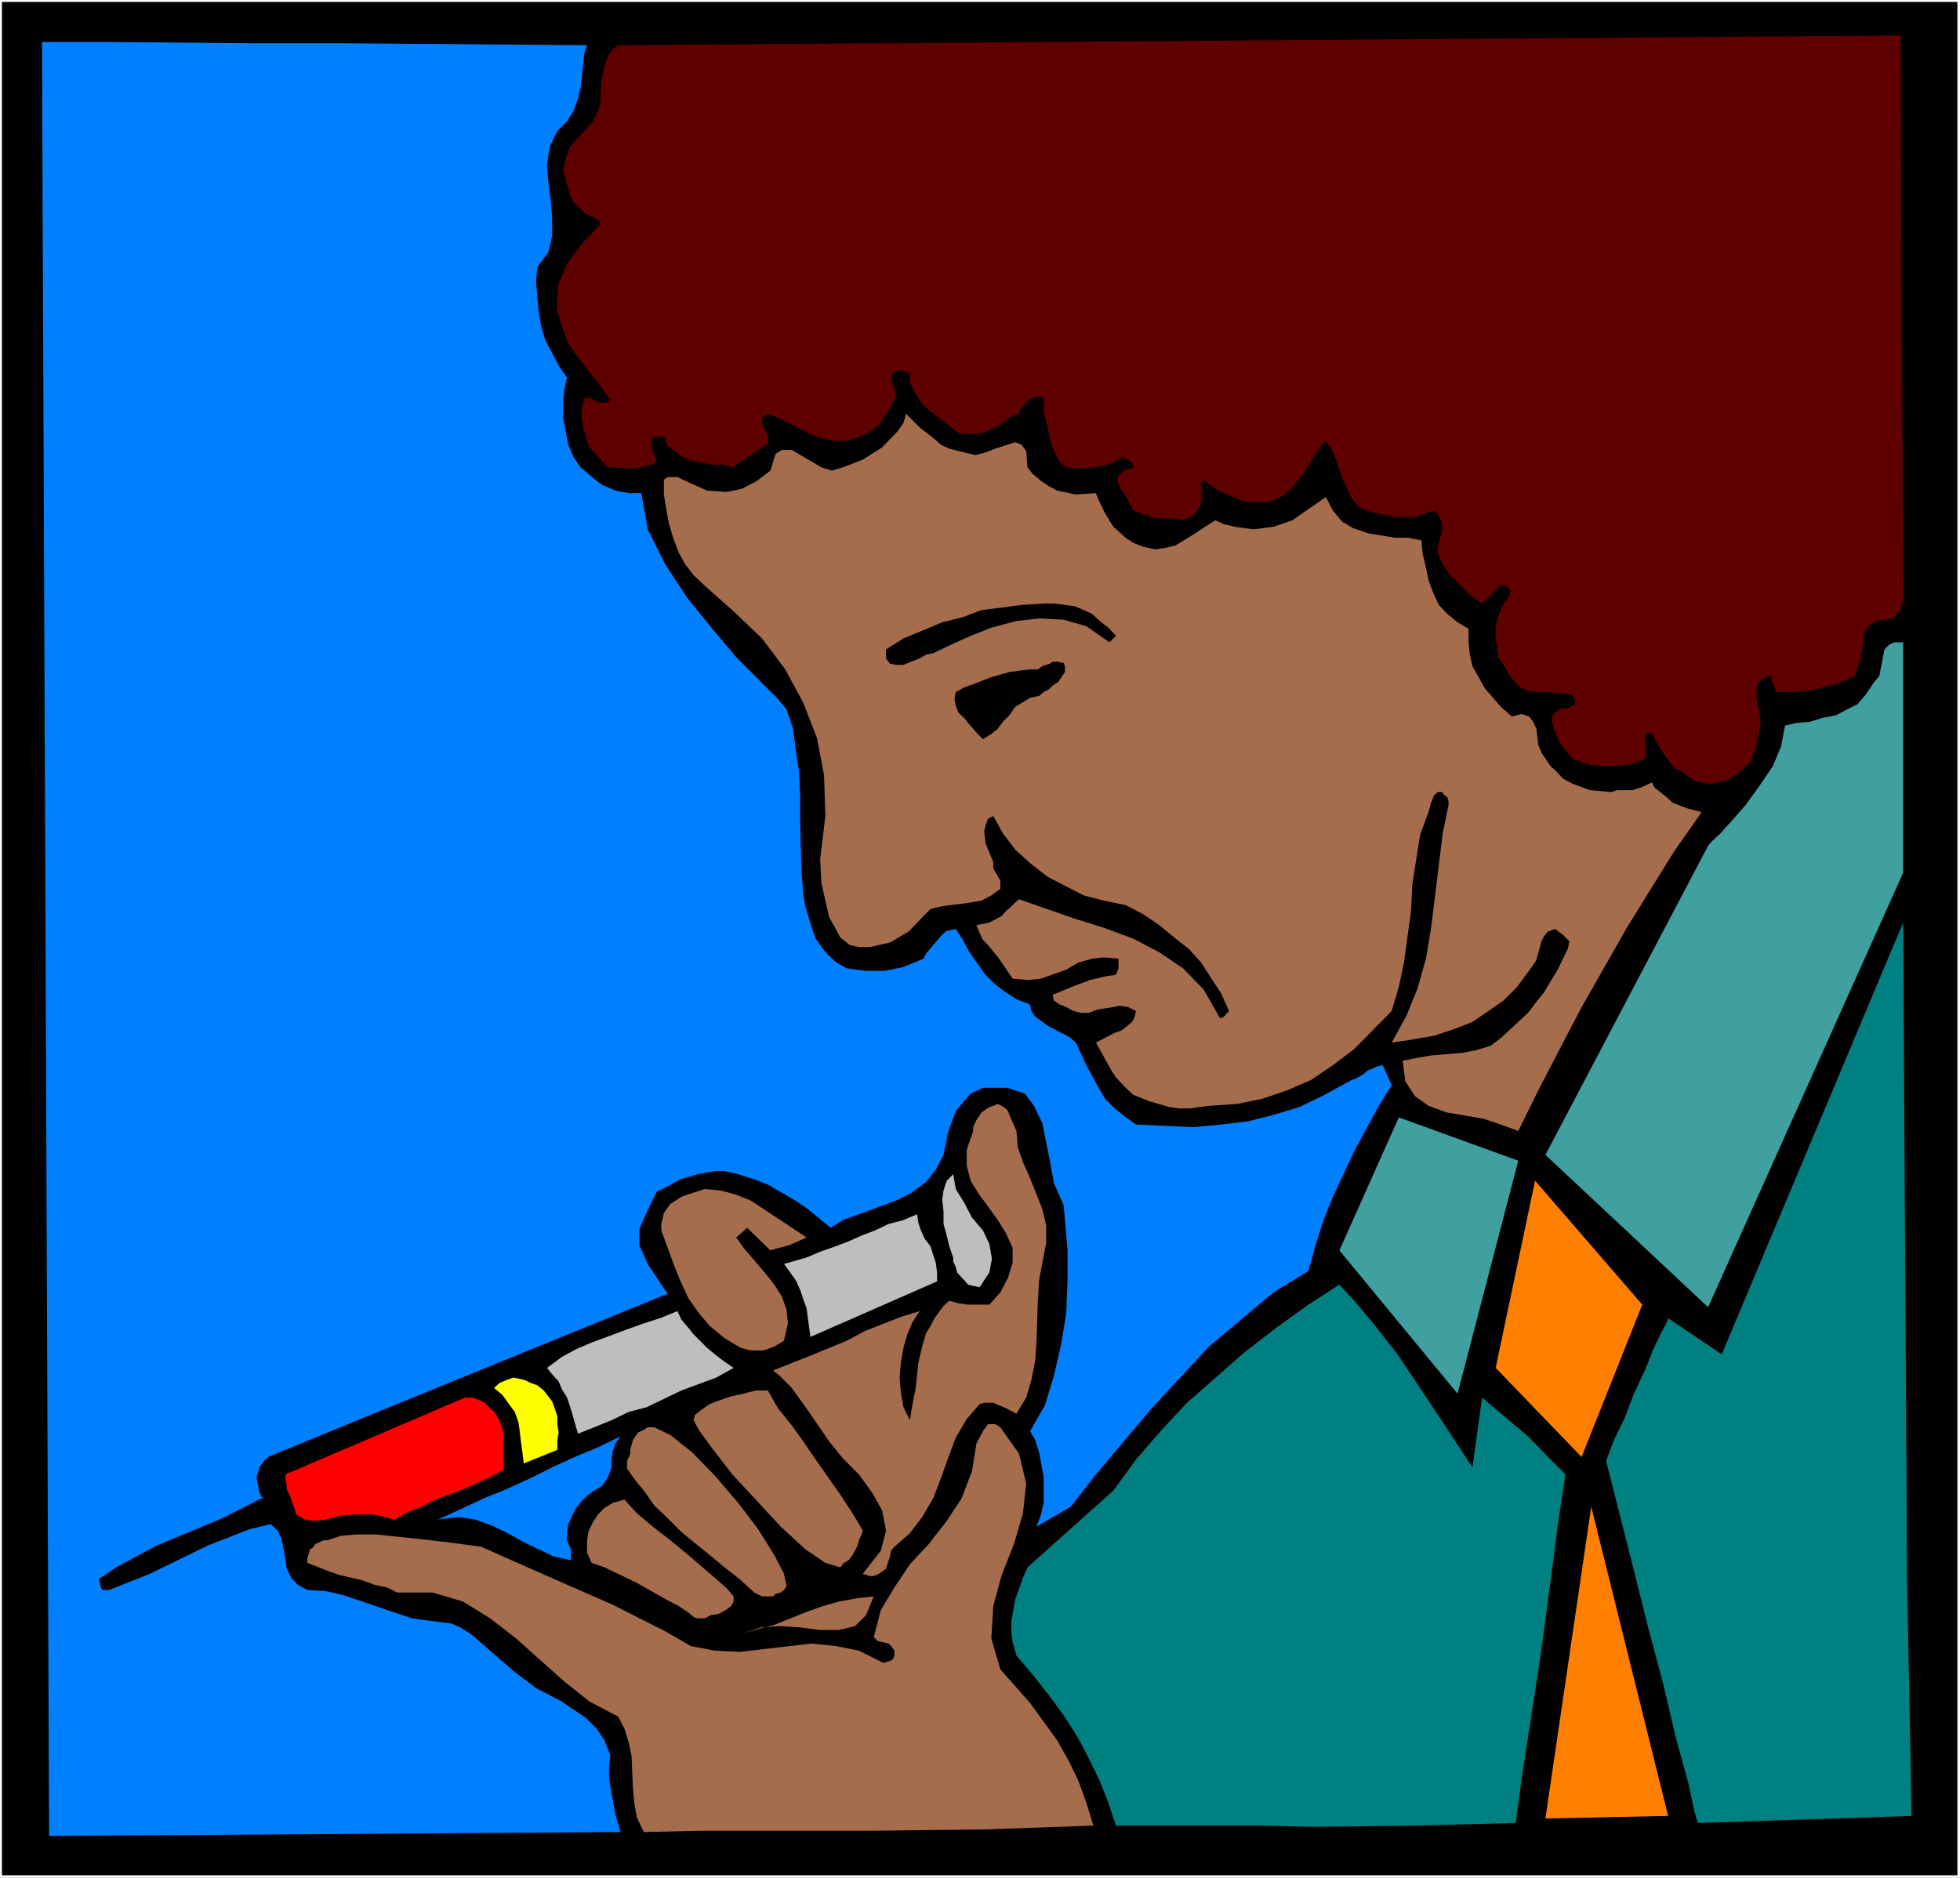 <?xml version="1.0" encoding="UTF-8" standalone="no"?>
<svg
   version="1.0"
   width="129.766mm"
   height="124.359mm"
   id="svg26"
   sodipodi:docname="Man with Syringe.wmf"
   xmlns:inkscape="http://www.inkscape.org/namespaces/inkscape"
   xmlns:sodipodi="http://sodipodi.sourceforge.net/DTD/sodipodi-0.dtd"
   xmlns="http://www.w3.org/2000/svg"
   xmlns:svg="http://www.w3.org/2000/svg">
  <rect width="100%" height="100%" fill="#333333" stroke="none"/>
  <sodipodi:namedview
     id="namedview26"
     pagecolor="#ffffff"
     bordercolor="#000000"
     borderopacity="0.25"
     inkscape:showpageshadow="2"
     inkscape:pageopacity="0.0"
     inkscape:pagecheckerboard="0"
     inkscape:deskcolor="#d1d1d1"
     inkscape:document-units="mm" />
  <defs
     id="defs1">
    <pattern
       id="WMFhbasepattern"
       patternUnits="userSpaceOnUse"
       width="6"
       height="6"
       x="0"
       y="0" />
  </defs>
  <path
     style="fill:#ffffff;fill-opacity:1;fill-rule:evenodd;stroke:none"
     d="M 0,470.02 H 490.455 V 0 H 0 Z"
     id="path1" />
  <path
     style="fill:#000000;fill-opacity:1;fill-rule:evenodd;stroke:none"
     d="M 489.809,469.373 V 0.485 H 0.485 V 469.373 Z"
     id="path2" />
  <path
     style="fill:#0080ff;fill-opacity:1;fill-rule:evenodd;stroke:none"
     d="m 10.504,10.502 h 15.19 l 36.683,0.323 h 22.301 l 62.216,0.485 -0.646,1.939 -0.646,5.817 -0.323,2.908 -0.646,2.747 -1.131,3.07 -1.616,2.585 -2.424,2.424 -1.939,4.039 -0.646,4.363 0.323,4.363 0.646,4.847 0.323,4.201 v 4.524 l -0.97,4.039 -2.747,3.716 -0.323,3.716 0.323,3.555 0.323,3.716 0.646,3.716 0.97,3.393 1.778,3.393 1.616,3.07 2.101,3.07 -0.646,2.908 -0.323,3.393 v 3.716 l 0.646,3.393 0.646,3.393 1.293,3.07 1.778,2.585 4.04,3.393 1.293,0.969 3.394,1.454 3.394,0.646 h 1.293 1.778 l 1.616,9.048 4.363,8.725 5.494,8.402 6.302,7.756 5.979,7.109 10.181,10.179 2.424,2.908 1.616,4.847 0.646,5.009 0.808,5.332 0.323,6.463 v 5.978 l 0.323,12.926 0.485,5.978 0.485,2.747 1.616,5.332 0.97,2.747 1.454,2.1 1.616,1.939 2.101,1.939 2.586,1.454 4.848,0.646 h 2.262 2.424 l 4.686,-0.969 5.01,-2.1 0.646,-1.293 3.717,-4.362 1.131,-1.131 0.97,-0.323 1.616,-0.323 1.778,2.747 1.616,3.07 4.04,5.655 2.424,2.424 2.586,1.939 2.747,1.777 3.394,1.293 0.323,1.616 0.97,1.454 3.394,2.424 5.01,2.585 1.778,1.454 2.586,5.655 3.07,5.655 1.616,2.747 2.424,2.424 2.424,1.939 2.909,2.1 7.11,0.323 7.434,0.323 6.787,-0.646 6.787,-0.808 6.302,-1.616 6.464,-1.939 6.302,-3.07 6.787,-3.716 0.97,-0.323 1.939,-1.131 1.131,-0.969 0.97,-0.323 1.293,-0.646 1.454,-0.323 2.262,5.009 -3.232,5.17 -3.07,5.655 -3.07,5.655 -5.333,11.472 -2.424,5.978 -1.939,6.14 -1.778,6.463 -8.726,5.332 -8.08,6.786 -8.08,6.786 -14.382,15.511 -13.898,16.481 -6.302,8.079 -8.565,5.009 1.131,-3.07 0.646,-2.908 v -3.07 -3.393 l -1.131,-6.14 -0.97,-3.07 -1.293,-2.262 3.717,-6.463 2.262,-7.432 1.778,-7.756 1.293,-7.917 0.323,-8.24 v -7.432 l -0.97,-11.31 -2.424,-5.494 -0.97,-5.332 -1.939,-9.694 -2.101,-4.363 -2.262,-3.07 -4.525,-1.454 h -5.979 l -3.07,1.454 -1.939,2.262 -1.778,2.1 -1.939,5.332 -1.131,5.655 -1.939,3.716 -2.424,3.07 -3.717,2.747 -3.878,1.939 -13.251,4.847 -3.07,1.939 -5.656,-4.686 -3.07,-2.1 -6.949,-4.039 -3.394,-1.293 -4.04,-1.293 -3.394,-0.808 h -2.424 l -4.363,0.808 -4.363,1.293 -3.717,2.1 -2.101,0.969 -2.586,5.332 -1.778,4.039 v 2.1 1.939 l 2.101,4.686 4.04,6.14 0.97,1.293 -73.69,30.053 -26.341,10.825 -0.97,0.969 -0.97,1.293 -0.97,2.747 0.323,1.616 0.323,1.777 0.646,1.616 h 0.646 l -10.504,5.332 -16.322,6.786 -5.171,2.747 -5.01,2.747 -4.363,2.908 0.646,2.424 0.323,0.323 h 1.616 l 10.181,-4.039 14.544,-7.109 5.01,-1.939 5.333,-2.1 5.333,-1.293 1.778,1.616 0.97,2.1 0.97,5.009 0.323,2.424 1.131,2.262 1.616,1.777 2.424,1.293 4.686,0.323 4.363,0.969 12.766,4.363 4.363,1.454 4.848,0.646 5.01,0.646 2.262,0.969 2.747,1.777 10.827,9.371 5.333,4.039 6.464,3.393 5.979,4.039 2.747,2.747 1.939,2.908 1.454,3.716 -0.323,2.747 v 2.747 l 0.323,2.262 1.293,7.109 1.293,4.362 -143.016,0.969 z"
     id="path3" />
  <path
     style="fill:#ff0000;fill-opacity:1;fill-rule:evenodd;stroke:none"
     d="m 116.352,349.808 h 1.939 l 1.616,0.646 1.454,0.646 1.293,1.454 0.97,0.808 1.131,1.777 0.646,1.616 0.646,2.1 v 9.048 l -3.394,1.777 -3.394,1.616 -3.394,1.454 -3.394,1.293 -3.555,1.293 -3.394,1.777 -3.394,1.293 -3.394,1.939 -5.333,-1.293 h -4.363 l -4.04,0.323 -3.394,0.969 -3.07,0.323 -2.262,-0.323 -2.101,-1.293 -1.293,-3.716 -0.323,-0.969 -0.323,-0.646 -0.485,-0.969 v -0.808 l -0.323,-1.616 v -1.293 z"
     id="path4" />
  <path
     style="fill:#a66d4d;fill-opacity:1;fill-rule:evenodd;stroke:none"
     d="m 81.931,385.516 3.394,-1.131 4.04,-0.323 h 4.686 l 10.827,1.131 5.656,0.646 5.01,0.646 4.848,0.646 13.09,5.817 19.877,8.725 13.09,6.625 6.464,3.716 5.979,1.131 6.141,0.323 18.099,-2.1 6.141,0.646 5.656,1.131 6.141,3.07 1.616,-0.485 0.646,-0.323 0.485,-0.969 v -1.293 l -0.808,-1.131 -0.646,-0.646 -2.747,-0.646 -0.646,-0.646 -0.323,-0.323 1.778,-6.786 3.394,-5.655 3.878,-5.817 4.686,-5.009 4.525,-5.817 3.717,-5.655 2.586,-6.786 1.131,-6.948 1.616,-3.07 1.293,-1.777 h 0.808 0.97 l 1.293,0.808 4.686,6.625 1.778,7.432 -0.808,7.432 -2.262,7.756 -3.07,7.756 -2.101,7.756 -0.485,8.079 2.262,7.756 7.434,8.402 6.787,9.371 2.909,5.17 2.424,5.009 1.939,5.332 1.778,5.817 -27.634,0.969 -27.957,0.323 H 203.616 189.395 175.174 l -14.059,0.323 -1.778,-3.716 -0.646,-3.716 -0.323,-3.716 -0.323,-7.756 -0.646,-3.231 -1.131,-3.716 -1.616,-3.07 -7.11,-3.716 -6.302,-5.009 -12.12,-10.825 -6.464,-5.009 -6.787,-4.201 -7.595,-2.262 h -8.888 l -2.586,-1.293 -3.07,-0.646 -3.07,-1.131 -5.656,-1.293 -2.747,-0.969 -5.333,-2.1 v -1.293 l 0.323,-0.969 0.323,-1.131 0.646,-0.323 0.646,-0.969 2.101,-0.969 z"
     id="path5" />
  <path
     style="fill:#ffff00;fill-opacity:1;fill-rule:evenodd;stroke:none"
     d="m 136.067,348.031 1.131,1.454 0.97,1.293 0.646,1.777 0.646,1.939 v 1.939 l 0.323,2.1 -0.323,1.939 v 2.424 l -8.403,3.393 -0.323,-2.747 -0.323,-2.262 -0.323,-2.747 -0.323,-2.424 -0.97,-2.747 -1.454,-1.939 -1.616,-2.262 -2.101,-1.777 1.454,-1.293 1.616,-0.646 1.778,-0.646 1.616,0.323 1.293,0.323 1.293,0.646 1.778,0.646 z"
     id="path6" />
  <path
     style="fill:#bebebe;fill-opacity:1;fill-rule:evenodd;stroke:none"
     d="m 169.518,328.158 0.97,2.1 1.778,2.1 1.293,1.616 1.616,1.616 1.778,1.777 1.939,1.616 2.101,1.616 2.586,1.777 -4.363,2.424 -4.363,1.616 -4.363,1.616 -4.363,2.1 -4.363,2.1 -4.363,1.131 -4.363,2.1 -4.363,1.777 -4.04,1.616 -0.808,-2.747 -0.646,-2.262 -0.646,-2.1 -0.646,-1.939 -1.293,-2.1 -0.808,-1.939 -1.616,-1.777 -1.293,-1.616 3.717,-2.747 3.555,-1.939 4.202,-1.777 4.363,-1.616 3.878,-1.454 4.525,-1.616 4.04,-1.293 z"
     id="path7" />
  <path
     style="fill:#5e0000;fill-opacity:1;fill-rule:evenodd;stroke:none"
     d="m 150.288,56.066 -0.323,-0.646 -0.97,-0.808 -2.747,-1.293 -1.293,-1.293 -1.454,-1.454 -0.97,-1.939 -0.646,-2.424 -0.97,-3.555 0.646,-3.07 0.97,-2.747 5.818,-6.463 1.293,-2.585 0.646,-2.424 v -2.262 l 0.323,-3.716 0.97,-4.039 0.808,-1.777 0.97,-1.293 1.293,-0.969 320.937,-2.424 0.646,141.539 -0.646,2.262 -1.616,1.777 -1.616,0.646 -2.747,0.323 -1.778,0.969 -1.293,1.777 -0.646,4.686 -0.323,2.262 -0.808,2.1 -0.646,1.939 -4.686,2.1 -2.747,0.646 -2.262,0.646 -5.333,0.646 h -4.848 v -0.969 l -0.97,-1.939 v -1.131 l -2.262,0.646 -1.131,1.454 -0.323,1.293 v 2.1 l 0.97,5.332 v 1.616 l -0.97,4.524 -0.646,2.262 -0.97,2.424 -1.778,1.616 -1.616,1.293 -2.101,1.454 -2.586,0.646 -1.616,0.323 h -1.454 l -2.747,-0.646 -3.717,-2.747 -1.293,-0.323 -2.747,-3.716 -2.586,-4.363 -0.323,-0.969 -1.454,0.323 -0.323,0.646 v 0.646 l 0.323,2.747 v 0.969 l -0.323,1.293 -4.04,1.454 -5.01,0.323 -4.686,-0.323 -4.363,-1.454 -3.07,-3.878 -1.293,-2.747 -0.808,-2.747 v -1.293 l 0.808,-0.969 0.97,-0.808 0.97,-0.323 h 1.293 l 1.778,-0.969 v -0.969 l -0.646,-1.131 -1.778,-0.646 -5.656,-0.323 h -1.939 l -2.101,-0.323 -1.778,-0.969 -0.97,-0.969 -1.616,-2.1 -1.454,-2.424 -1.293,-1.939 -0.646,-4.686 v -2.424 l 0.323,-2.262 0.97,-2.424 0.646,-1.616 1.131,-1.454 0.646,-1.616 -0.323,-0.646 -0.97,-0.808 h -1.131 l -4.686,4.524 -3.07,-2.1 -3.878,-4.039 -1.131,-0.969 -1.939,-3.07 -0.808,-1.616 -0.323,-1.777 0.323,-1.616 0.485,-1.777 0.323,-1.616 v -1.616 l -0.808,-1.777 -0.97,-1.293 -2.262,0.646 -2.424,0.969 h -5.01 l -5.171,-0.969 -2.262,-0.646 -1.939,-0.969 -1.778,-2.1 -2.101,-4.362 -0.646,-1.939 -1.616,-4.524 -0.97,-1.939 -1.131,-1.616 -1.293,1.293 -4.04,6.463 -3.394,4.201 -1.616,1.454 -2.101,1.293 -2.909,0.646 h -2.424 l -2.747,-0.323 -1.939,-0.646 -4.363,-1.939 -4.04,-2.747 -0.323,1.293 v 4.686 l -0.808,1.454 -0.646,0.969 -1.293,0.969 -2.101,0.808 -1.616,-0.485 h -4.686 l -3.07,-0.969 -2.747,-0.969 -1.616,-3.07 -1.778,-2.747 -0.646,-1.616 0.323,-1.454 1.454,-1.131 2.262,-0.808 -0.323,-1.293 -2.262,-1.293 -3.07,1.616 -3.717,0.969 h -1.778 l -1.939,0.323 -3.717,-0.323 -1.616,-1.293 -1.131,-2.1 -0.97,-2.262 -1.293,-5.817 -0.646,-2.585 v -3.393 l -1.454,-0.323 -1.939,0.646 -1.293,1.293 -1.131,1.293 -0.323,1.131 -1.939,0.646 -3.07,2.262 -1.778,0.808 -1.939,0.969 -1.616,0.323 h -2.424 -2.101 l -4.04,-3.07 -4.363,-3.393 -1.616,-1.939 -1.293,-2.1 -1.131,-2.262 v -2.424 l -0.97,-0.323 -1.293,-0.323 h -0.97 l -1.131,0.646 -0.323,1.131 v 0.969 l 0.808,1.293 v 0.646 l 0.323,0.969 v 1.131 l -2.101,3.716 -0.97,1.293 -0.646,1.293 -2.424,2.1 -2.747,1.293 -3.394,1.131 h -2.586 l -3.07,-0.485 -3.07,-0.969 -8.403,-4.363 -2.586,-0.969 -1.131,0.646 -0.323,0.969 v 0.969 l 1.454,2.747 v 0.969 1.131 l -3.394,2.262 -2.101,1.454 -1.939,1.293 -1.131,0.969 -2.586,-0.646 h -2.747 l -5.01,-0.969 -2.424,-0.969 -1.939,-1.454 -1.778,-1.293 -0.97,-2.424 h -2.424 l -0.97,1.454 0.323,1.616 1.293,3.07 -1.293,0.969 -1.293,0.323 -1.778,0.323 -1.616,0.323 -5.01,-0.323 h -1.293 l -3.07,-3.393 -1.778,-1.939 -1.293,-4.686 -0.323,-2.424 v -2.424 l 0.646,-2.585 h 1.293 l 1.778,0.969 1.293,0.323 h 0.97 l 1.131,-0.646 -2.101,-3.07 -4.686,-5.978 -2.101,-2.747 -1.939,-3.07 -1.293,-3.716 -1.131,-3.716 v -4.363 l 0.323,-2.585 2.101,-4.847 3.394,-4.686 3.394,-3.716 z"
     id="path8" />
  <path
     style="fill:#a66d4d;fill-opacity:1;fill-rule:evenodd;stroke:none"
     d="m 156.267,375.337 3.07,3.393 4.04,3.393 4.363,3.393 4.525,3.716 3.555,3.07 3.394,2.908 2.747,2.424 1.616,1.939 v 1.293 l -0.646,1.131 -1.293,0.969 -1.778,0.969 -1.939,0.323 -1.616,0.808 h -1.778 l -0.97,-0.323 -1.293,-1.131 -2.424,-1.616 -3.07,-1.616 -3.717,-2.1 -4.04,-2.262 -3.717,-1.777 -4.04,-1.939 -3.232,-1.131 -1.131,-2.585 v -2.747 l 0.323,-2.424 1.131,-2.424 1.293,-1.939 1.616,-1.616 2.101,-1.293 z"
     id="path9" />
  <path
     style="fill:#a66d4d;fill-opacity:1;fill-rule:evenodd;stroke:none"
     d="m 163.701,357.241 4.04,1.939 5.494,4.363 5.656,5.817 5.818,6.786 5.01,6.625 4.04,6.463 2.424,4.686 0.646,3.07 -0.646,0.969 -0.808,0.646 -1.293,0.323 -0.646,0.646 h -1.293 -1.454 l -1.293,-0.646 -0.646,-0.323 -3.717,-3.393 -3.717,-2.908 -3.717,-3.07 -3.394,-2.747 -3.717,-3.07 -3.394,-3.393 -3.394,-3.231 -2.586,-3.716 -1.778,-2.1 -0.97,-1.293 -0.97,-1.454 -0.485,-0.646 v -1.293 -0.646 l 0.485,-0.969 0.323,-0.808 V 362.896 l 0.323,-1.293 0.323,-1.131 0.646,-0.969 0.646,-0.969 1.454,-0.646 0.97,-0.646 z"
     id="path10" />
  <path
     style="fill:#a66d4d;fill-opacity:1;fill-rule:evenodd;stroke:none"
     d="m 172.265,298.913 4.04,-1.293 3.878,0.323 3.717,0.969 4.04,1.616 13.898,9.21 -4.363,1.939 -3.717,0.969 -0.97,0.323 -5.818,-5.655 -2.747,2.424 2.101,2.908 5.01,5.817 2.424,3.07 1.939,3.07 1.131,3.231 0.323,3.393 -0.97,4.363 -2.424,1.454 -2.747,0.969 h -3.07 l -2.586,-0.646 -4.04,-2.424 -3.717,-3.07 -2.747,-3.231 -2.586,-3.716 -2.101,-4.524 -1.616,-4.039 -3.07,-8.402 v -1.616 l 0.323,-1.293 0.323,-1.454 1.616,-2.262 2.747,-1.777 z"
     id="path11" />
  <path
     style="fill:#a66d4d;fill-opacity:1;fill-rule:evenodd;stroke:none"
     d="m 167.094,119.403 h 2.424 l 3.394,1.616 4.04,1.777 4.686,0.323 1.939,-0.323 2.101,-0.485 3.717,-1.939 3.394,-2.585 1.293,-4.201 1.616,-0.969 h 2.424 l 7.434,4.362 2.586,0.808 2.747,-0.808 5.01,-1.939 4.848,-3.07 3.878,-4.039 1.454,-2.1 0.646,-2.262 3.394,3.393 3.717,2.908 1.616,1.454 2.101,0.969 6.464,1.616 2.586,-0.646 2.424,-0.969 5.01,-1.616 1.616,0.646 1.131,1.616 0.323,4.039 1.293,1.616 2.101,1.777 1.939,1.293 2.101,1.131 4.686,0.969 5.01,-0.323 0.646,1.616 1.616,3.393 2.101,3.393 3.07,2.747 1.939,1.293 2.424,0.969 3.07,0.646 2.262,-0.323 2.747,-0.646 5.01,-3.07 2.424,-1.616 2.586,-1.616 2.101,0.969 2.747,0.646 4.686,0.646 5.01,-0.646 4.686,-1.616 8.403,-5.817 1.778,3.393 2.262,2.747 2.747,1.616 3.717,1.293 6.787,1.131 h 3.232 l 3.394,0.646 0.323,3.393 0.808,3.393 0.646,3.231 1.293,3.393 1.293,2.747 2.101,2.262 2.586,2.1 2.747,1.616 v 3.393 l 0.323,3.07 0.646,2.908 3.07,5.494 4.04,4.686 2.747,2.424 2.424,-0.646 1.939,0.646 0.97,1.293 0.808,1.777 0.485,4.039 0.808,1.939 2.262,3.393 1.454,1.293 1.616,1.777 2.424,1.293 4.363,1.616 5.333,0.485 1.454,-0.485 h 3.717 l 2.262,-0.646 2.747,-1.293 0.646,1.293 3.07,2.424 1.293,1.293 3.717,1.454 3.717,0.969 -6.787,9.694 -6.141,9.856 -5.979,9.694 -11.474,20.197 -10.504,20.197 -5.01,10.179 -4.363,-1.616 -4.363,-1.454 -9.373,-1.616 -4.363,-1.616 -3.394,-2.424 -2.424,-3.716 -0.646,-5.17 3.394,-0.646 3.717,-0.646 7.757,-0.646 3.394,-0.646 3.717,-1.131 2.586,-1.939 6.787,-6.301 2.101,-2.747 1.939,-2.424 3.394,-5.655 2.586,-5.332 0.323,-1.777 -0.646,-0.646 -0.97,-0.969 -1.939,-1.454 -1.778,0.646 -0.97,1.131 -0.646,1.293 -0.485,1.777 -0.808,2.908 -0.808,1.293 -4.04,5.494 -3.394,3.393 -3.717,2.585 -4.04,2.747 -4.525,1.777 -4.848,1.616 -5.333,0.969 -5.494,0.808 3.717,-6.786 2.747,-6.786 2.101,-7.432 1.293,-7.756 2.909,-23.59 1.454,-7.109 v -0.969 l -0.323,-0.969 -0.808,-0.646 -0.485,-0.646 h -1.131 l -0.97,0.969 -0.323,0.969 -0.323,0.646 -0.646,2.424 -2.101,5.655 -0.97,6.14 -0.97,6.301 -0.323,6.463 -1.778,13.088 -1.293,6.14 -1.778,5.978 -9.373,9.533 -5.333,4.039 -5.494,3.716 -5.979,2.585 -6.141,2.1 -6.302,1.293 -7.11,0.485 -2.424,0.323 -2.262,0.323 h -2.747 l -2.424,-0.323 -5.01,-1.454 -4.04,-1.616 -1.616,-1.454 -2.747,-2.908 -0.97,-1.454 -4.04,-7.271 4.686,-2.424 1.778,-0.646 2.586,-2.1 0.646,-1.293 0.323,-1.454 -1.939,-0.969 -2.101,-0.323 -1.616,0.323 -2.101,0.323 -1.939,0.323 -2.101,0.808 h -1.939 l -1.939,-0.485 -1.778,-0.969 -1.616,-0.646 -1.454,-0.969 -0.323,-1.454 5.494,-2.262 3.878,-1.454 4.202,-0.969 2.262,-0.323 0.646,-1.616 v -1.454 -0.969 l -3.717,-0.323 -2.909,0.323 -3.394,0.969 -3.07,1.777 -6.302,2.262 -3.394,0.323 -3.717,-0.323 -3.394,-5.009 -2.747,-3.393 -1.293,-1.293 -0.97,-2.1 -0.646,-1.616 1.616,-0.323 1.616,-0.323 3.07,-1.616 1.293,-1.454 1.131,-0.969 0.97,-0.969 0.97,-0.808 13.898,4.847 7.272,2.262 7.434,2.747 6.464,3.393 5.979,4.039 5.171,5.332 4.04,7.109 h 0.323 l 0.646,-0.323 1.293,-1.454 -1.939,-4.363 -2.424,-3.716 -2.586,-4.039 -3.07,-3.393 -3.717,-2.908 -3.717,-3.07 -4.04,-2.747 -4.363,-2.262 -5.494,-1.131 -5.01,-1.293 -4.686,-2.424 -4.363,-2.262 -4.363,-3.393 -3.717,-3.393 -3.07,-4.039 -2.424,-4.362 -1.293,0.646 -0.646,1.777 -0.323,1.293 0.323,3.07 0.646,1.616 1.293,3.07 v 1.616 l 1.778,3.07 v 2.1 l -2.262,1.616 -2.424,1.293 -2.747,0.485 -2.262,0.323 -2.747,0.323 -2.424,0.323 -2.586,0.646 -1.778,1.777 -3.717,3.878 -4.686,2.747 -5.01,1.131 h -2.747 l -2.262,-0.485 -2.424,-1.939 -1.293,-2.424 -1.454,-2.585 -0.646,-2.747 -1.293,-5.817 -0.323,-5.978 1.293,-10.825 -0.323,-10.179 -1.778,-9.371 -3.394,-8.725 -4.525,-8.402 -5.818,-7.756 -7.11,-6.786 -7.272,-6.463 -2.747,-2.585 -2.101,-2.747 -1.616,-2.908 -1.293,-3.393 -1.131,-3.716 -0.646,-3.393 -0.646,-4.039 v -3.716 z"
     id="path12" />
  <path
     style="fill:#a66d4d;fill-opacity:1;fill-rule:evenodd;stroke:none"
     d="m 192.142,348.031 2.586,4.524 3.394,4.201 2.909,4.039 3.07,4.524 3.07,4.363 3.07,4.362 3.07,4.686 2.586,4.363 -0.323,0.969 -0.646,1.454 -0.323,1.293 -0.646,1.293 -0.646,1.131 -0.97,1.293 -1.131,0.646 -0.97,1.131 -3.717,-1.131 -5.01,-3.393 -6.141,-5.655 -5.979,-6.463 -6.141,-6.625 -5.01,-6.463 -3.394,-4.686 -1.293,-2.424 0.323,-1.293 1.616,-1.293 2.101,-1.454 2.586,-0.969 2.747,-0.969 3.07,-0.646 3.07,-0.808 z"
     id="path13" />
  <path
     style="fill:#a66d4d;fill-opacity:1;fill-rule:evenodd;stroke:none"
     d="m 218.645,399.573 -1.939,4.686 -2.747,2.747 -4.04,0.969 h -4.686 l -5.01,-0.646 -5.171,-0.323 -4.686,0.323 -4.363,1.454 4.04,-1.131 3.717,-0.969 4.04,-1.616 4.04,-1.616 4.04,-1.454 4.04,-1.131 4.363,-0.808 z"
     id="path14" />
  <path
     style="fill:#a66d4d;fill-opacity:1;fill-rule:evenodd;stroke:none"
     d="m 230.118,328.158 -1.778,2.747 -1.293,3.07 -0.97,3.393 -0.646,3.716 -0.323,3.716 0.323,3.716 0.646,3.716 1.616,3.231 0.323,-2.1 0.323,-1.939 0.808,-4.039 0.646,-6.301 0.97,-4.039 0.97,-3.393 1.131,-1.777 0.97,-1.939 2.262,-3.07 1.454,-1.293 2.262,0.646 2.424,0.323 h 1.293 4.04 l 2.747,-3.07 1.939,-3.716 1.131,-3.716 v -1.939 -1.777 l -1.778,-3.878 -1.939,-3.07 -2.424,-3.393 -2.262,-3.07 -2.101,-3.393 -0.97,-3.716 v -4.039 l 1.616,-4.686 v -0.969 l 0.808,-1.777 0.646,-0.969 0.646,-0.969 1.939,-1.293 0.97,-0.323 1.131,-0.485 0.97,0.485 0.97,0.646 0.646,0.646 0.323,0.969 1.778,4.039 0.323,4.039 1.293,3.716 1.778,4.039 1.616,4.039 1.454,3.716 0.97,4.039 v 4.363 l -1.778,9.371 -0.323,5.494 -0.323,10.018 -0.323,4.686 -0.97,4.847 -1.293,4.363 -2.424,4.039 -2.424,-1.293 -3.394,-1.454 h -2.262 l -1.131,0.323 -3.232,3.716 -2.747,4.686 -1.939,5.17 -1.778,5.009 -1.939,5.009 -2.747,4.686 -3.07,4.039 -3.878,3.393 -0.808,0.969 -0.323,1.454 -0.97,3.07 -1.293,0.969 -1.131,0.646 -1.293,0.323 -2.101,-0.646 4.525,-5.817 1.293,-5.009 -0.97,-5.009 -2.424,-4.362 -3.394,-4.686 -4.04,-4.039 -3.394,-4.201 -5.656,-8.24 -3.717,-5.17 -3.07,-3.07 -1.616,-1.293 9.373,-3.716 9.05,-3.716 4.525,-2.424 9.05,-3.555 z"
     id="path15" />
  <path
     style="fill:#bebebe;fill-opacity:1;fill-rule:evenodd;stroke:none"
     d="m 201.838,314.747 3.394,-1.454 3.717,-1.293 3.394,-1.293 3.232,-1.454 3.394,-1.293 3.394,-1.616 3.717,-0.969 3.394,-1.454 0.323,2.1 0.646,1.939 0.97,2.1 1.454,1.939 0.646,2.1 0.646,1.939 0.323,2.424 v 2.262 l -31.674,13.895 -0.323,-2.262 -0.323,-2.424 -0.323,-2.424 -0.808,-2.262 -0.808,-2.424 -1.131,-2.424 -1.616,-2.262 -1.293,-1.777 z"
     id="path16" />
  <path
     style="fill:#000000;fill-opacity:1;fill-rule:evenodd;stroke:none"
     d="m 221.715,162.544 4.363,-2.747 4.686,-1.939 5.01,-2.1 5.171,-1.293 4.686,-1.777 5.333,-0.646 4.686,-0.646 5.494,-0.323 h 2.586 l 2.747,0.323 2.424,0.323 2.262,0.969 2.101,0.969 1.939,1.777 2.101,1.616 1.939,2.1 -1.616,1.616 -5.818,-4.039 -5.656,-1.616 -6.141,-0.323 -5.656,0.646 -6.141,1.616 -5.333,2.1 -5.01,2.262 -4.363,2.1 -1.778,0.323 -1.616,0.969 -2.101,0.808 -1.939,0.808 h -1.939 l -1.454,-0.323 -0.97,-1.293 z"
     id="path17" />
  <path
     style="fill:#bebebe;fill-opacity:1;fill-rule:evenodd;stroke:none"
     d="m 238.521,293.904 0.646,3.716 2.101,3.393 1.939,3.716 2.747,3.231 1.616,3.393 0.646,3.716 -0.646,3.393 -2.424,3.716 -1.616,-0.323 -1.293,-0.323 -0.97,-1.131 -0.646,-0.646 -1.131,-1.293 -0.323,-1.293 -0.646,-1.454 v -0.969 l -0.97,-2.747 -0.646,-2.747 -0.808,-2.908 v -3.07 l -0.323,-3.07 0.323,-2.262 0.808,-2.424 z"
     id="path18" />
  <path
     style="fill:#000000;fill-opacity:1;fill-rule:evenodd;stroke:none"
     d="m 257.752,167.553 h 0.97 0.97 l 1.131,-0.808 0.97,-0.323 0.97,-0.323 0.646,-0.485 h 1.131 l 1.616,0.323 0.323,0.808 v 1.454 l -0.646,0.969 -0.97,1.454 -1.454,0.969 -0.97,0.969 -1.293,0.646 -1.131,0.969 -2.262,0.485 -2.101,1.293 -1.616,0.969 -1.454,2.1 -1.616,1.616 -1.293,1.777 -1.616,1.293 -2.101,1.293 -1.293,-1.293 -1.131,-1.293 -1.293,-1.454 -0.97,-1.293 -1.454,-1.293 -0.646,-1.777 -0.323,-1.616 0.323,-1.777 2.424,-1.293 1.939,-0.646 2.424,-0.969 2.101,-0.808 2.262,-0.646 2.262,-0.646 2.424,-0.323 z"
     id="path19" />
  <path
     style="fill:#008080;fill-opacity:1;fill-rule:evenodd;stroke:none"
     d="m 278.598,373.075 5.656,-7.756 6.141,-7.109 6.626,-7.109 14.544,-12.764 7.757,-5.978 8.08,-5.817 7.757,-5.009 3.717,4.039 5.01,5.978 5.818,7.432 10.342,15.511 7.11,10.825 1.293,1.939 2.424,-17.45 11.474,9.694 6.302,6.463 3.07,3.07 -1.616,10.664 -4.363,33.123 -5.01,32.638 -1.454,10.825 -24.886,0.646 -25.533,0.323 -12.928,-0.323 h -36.683 l -1.939,-5.817 -2.101,-5.332 -2.747,-5.655 -2.909,-5.494 -3.394,-5.332 -3.717,-5.009 -4.04,-5.17 -4.04,-4.686 -0.97,-3.393 -0.323,-2.747 v -2.585 l 0.97,-5.332 1.939,-5.494 1.131,-2.585 z"
     id="path20" />
  <path
     style="fill:#409f9f;fill-opacity:1;fill-rule:evenodd;stroke:none"
     d="m 350.025,279.685 29.896,10.825 -15.19,58.328 -29.573,-35.87 z"
     id="path21" />
  <path
     style="fill:#ff8000;fill-opacity:1;fill-rule:evenodd;stroke:none"
     d="m 384.123,295.519 26.826,31.022 -15.19,38.132 -21.493,-22.297 z"
     id="path22" />
  <path
     style="fill:#ff8000;fill-opacity:1;fill-rule:evenodd;stroke:none"
     d="m 398.182,377.115 19.23,77.394 -30.704,0.646 z"
     id="path23" />
  <path
     style="fill:#409f9f;fill-opacity:1;fill-rule:evenodd;stroke:none"
     d="m 427.432,211.662 0.808,-0.969 2.262,-2.1 3.07,-3.393 3.232,-3.716 3.394,-4.686 3.394,-5.009 2.101,-5.009 0.97,-5.17 2.747,-0.646 3.555,-0.323 3.07,-0.969 3.394,-0.646 2.747,-1.454 2.586,-1.293 2.101,-2.424 1.939,-2.908 1.454,-1.777 0.323,-1.616 0.323,-1.616 0.323,-1.777 0.323,-1.616 1.131,-1.131 1.293,-0.646 h 2.262 v 57.682 l -48.803,108.74 -40.723,-38.132 z"
     id="path24" />
  <path
     style="fill:#008080;fill-opacity:1;fill-rule:evenodd;stroke:none"
     d="m 417.412,329.935 13.413,9.048 45.41,-108.093 0.97,163.675 1.131,59.944 -53.49,1.777 -0.808,-2.747 -1.616,-7.432 -3.07,-11.149 -3.07,-13.088 -4.04,-15.188 -3.717,-14.865 -3.555,-14.057 -3.07,-12.118 1.939,-5.17 2.747,-5.655 2.262,-5.978 2.747,-5.817 2.101,-5.332 1.939,-4.039 1.454,-2.747 z"
     id="path25" />
  <path
     style="fill:#0080ff;fill-opacity:1;fill-rule:evenodd;stroke:none"
     d="m 155.297,359.503 -1.293,1.777 -0.646,1.939 -0.323,1.777 v 2.262 l -0.646,1.777 -0.808,1.616 -0.97,1.293 -1.939,1.131 -1.778,1.293 -1.293,1.293 -1.454,1.777 -0.97,1.939 -0.97,2.1 -0.323,1.939 v 2.1 l 0.97,2.262 v 0.808 0.969 0.646 0.323 l -4.363,-0.969 -3.717,-1.777 -4.04,-1.939 -3.717,-2.1 -4.04,-1.939 -4.04,-1.454 -4.363,-0.646 -5.01,0.646 5.656,-2.585 5.818,-2.747 5.656,-2.262 5.979,-2.747 5.494,-2.747 5.656,-2.585 5.818,-2.424 z"
     id="path26" />
</svg>
